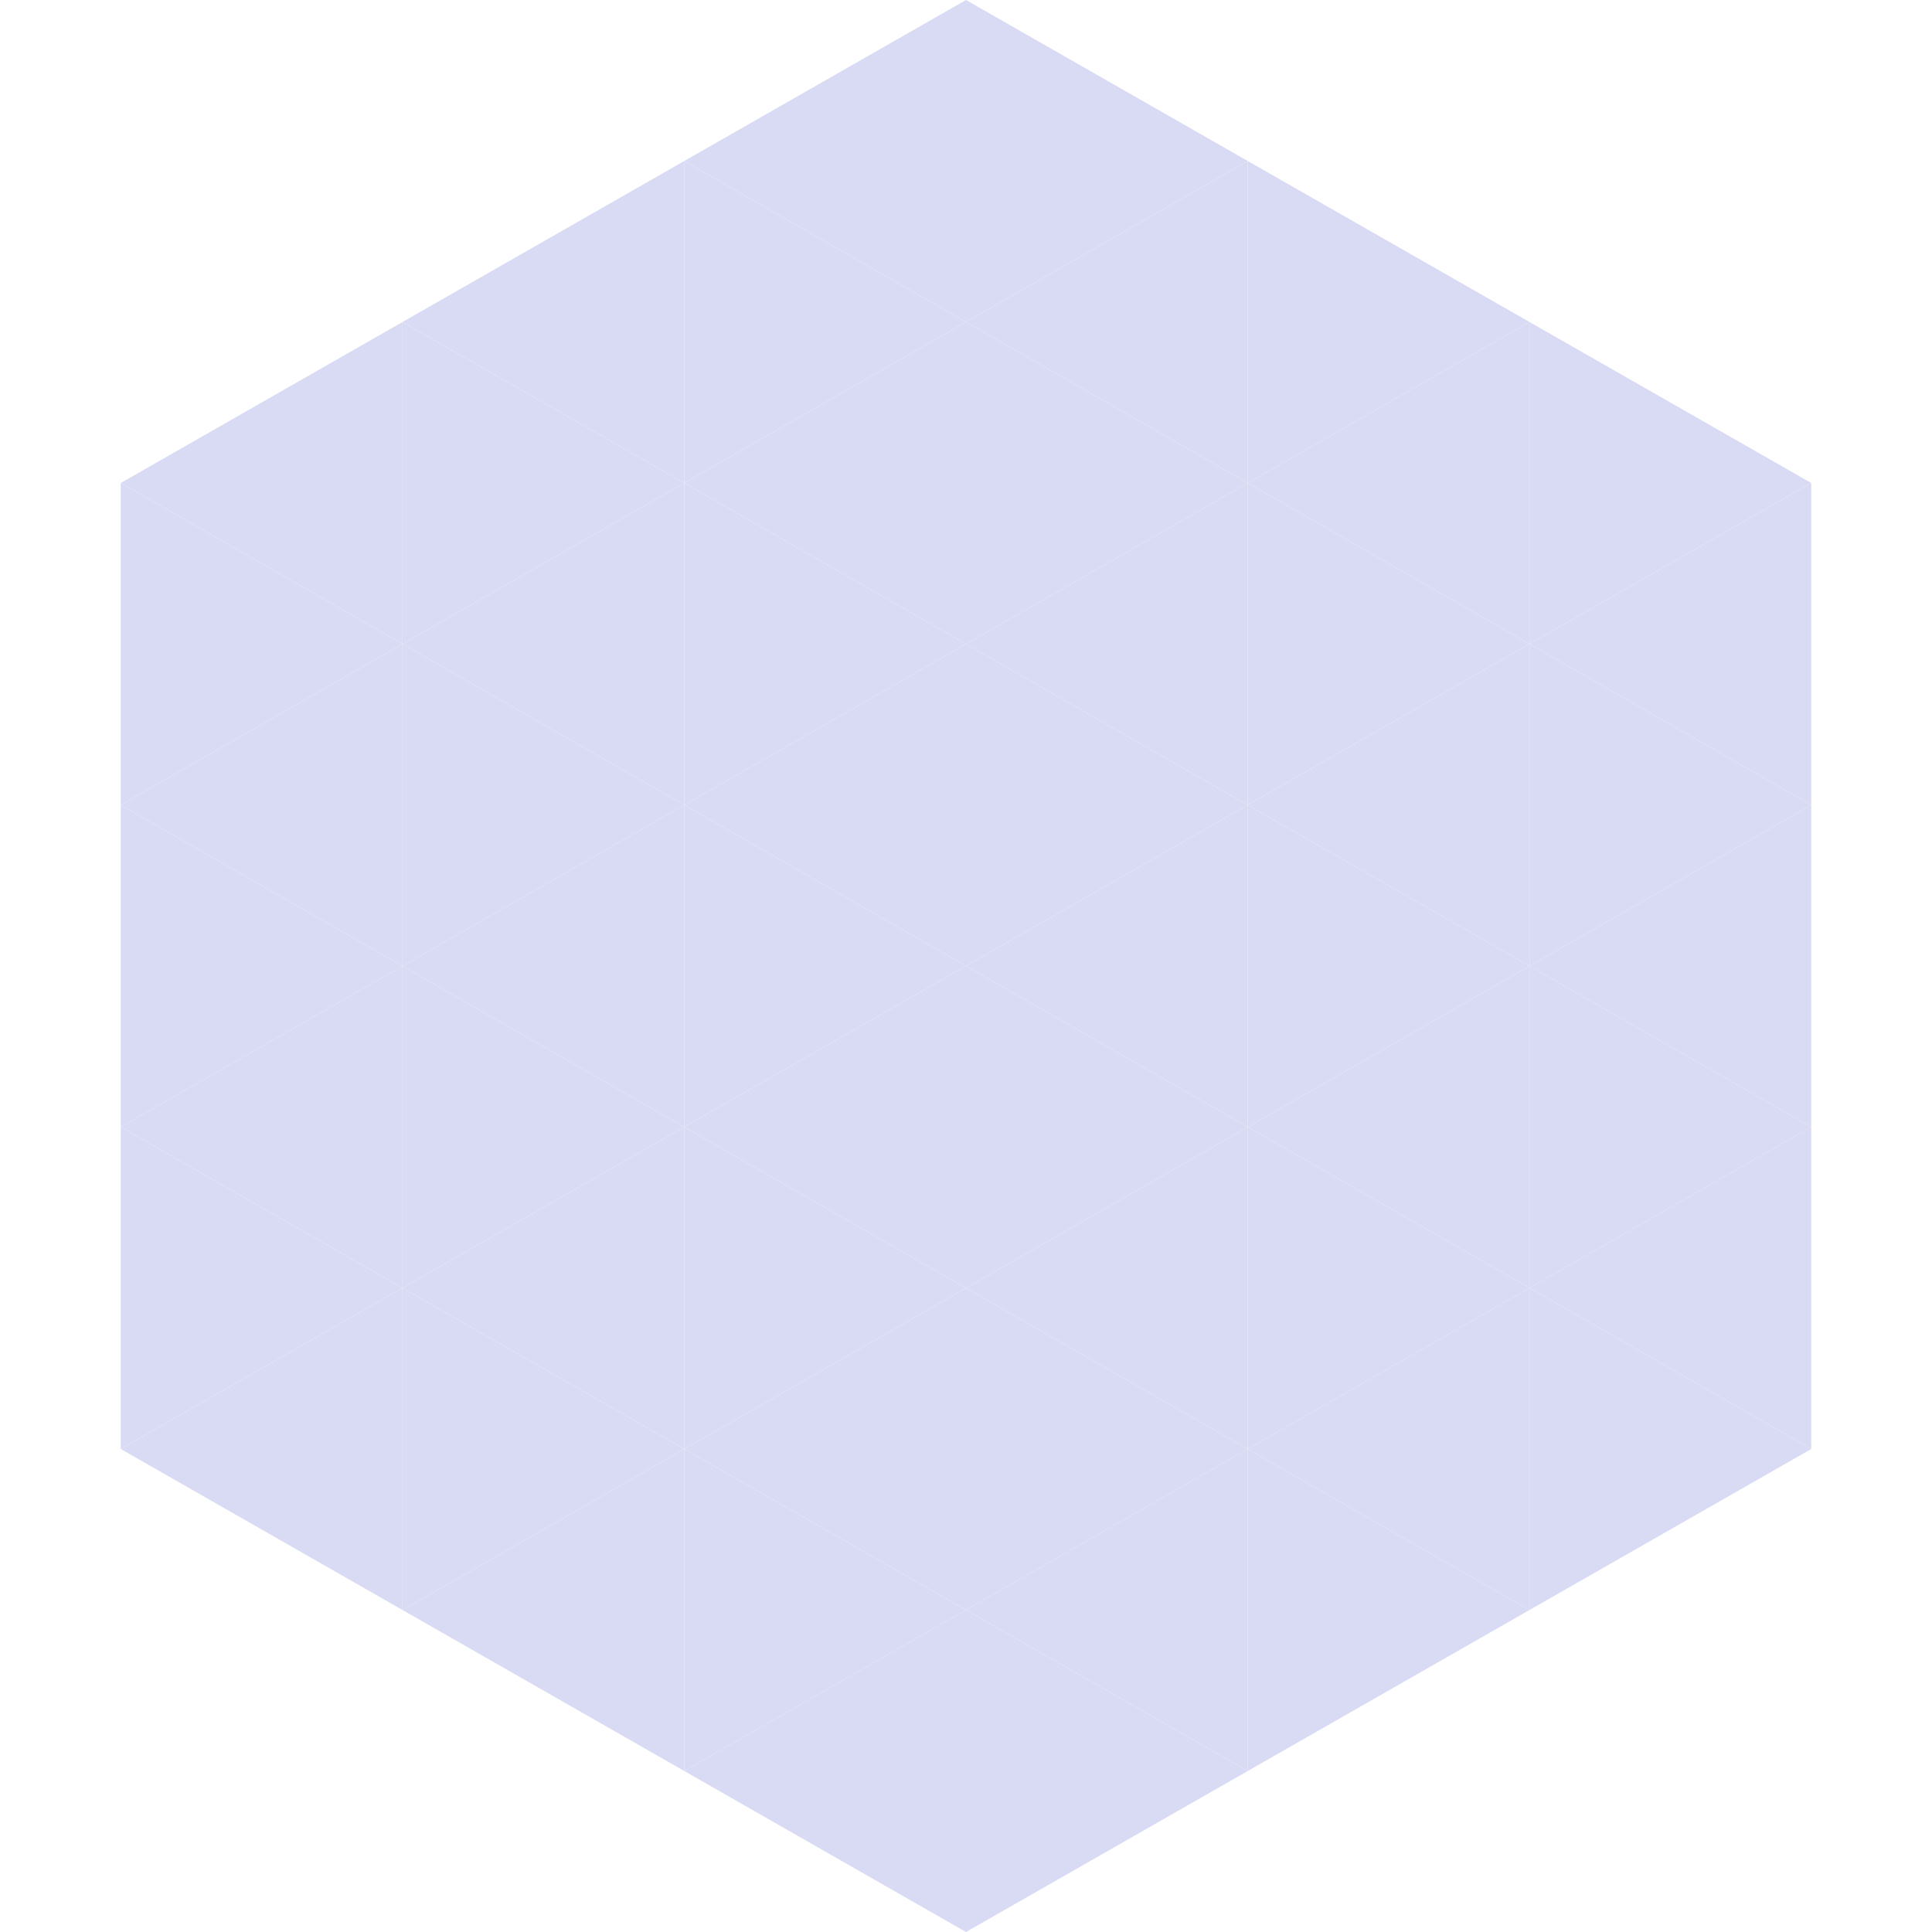 <?xml version="1.0"?>
<!-- Generated by SVGo -->
<svg width="240" height="240"
     xmlns="http://www.w3.org/2000/svg"
     xmlns:xlink="http://www.w3.org/1999/xlink">
<polygon points="50,40 15,60 50,80" style="fill:rgb(217,219,244)" />
<polygon points="190,40 225,60 190,80" style="fill:rgb(217,219,244)" />
<polygon points="15,60 50,80 15,100" style="fill:rgb(217,219,244)" />
<polygon points="225,60 190,80 225,100" style="fill:rgb(217,219,244)" />
<polygon points="50,80 15,100 50,120" style="fill:rgb(217,219,244)" />
<polygon points="190,80 225,100 190,120" style="fill:rgb(217,219,244)" />
<polygon points="15,100 50,120 15,140" style="fill:rgb(217,219,244)" />
<polygon points="225,100 190,120 225,140" style="fill:rgb(217,219,244)" />
<polygon points="50,120 15,140 50,160" style="fill:rgb(217,219,244)" />
<polygon points="190,120 225,140 190,160" style="fill:rgb(217,219,244)" />
<polygon points="15,140 50,160 15,180" style="fill:rgb(217,219,244)" />
<polygon points="225,140 190,160 225,180" style="fill:rgb(217,219,244)" />
<polygon points="50,160 15,180 50,200" style="fill:rgb(217,219,244)" />
<polygon points="190,160 225,180 190,200" style="fill:rgb(217,219,244)" />
<polygon points="15,180 50,200 15,220" style="fill:rgb(255,255,255); fill-opacity:0" />
<polygon points="225,180 190,200 225,220" style="fill:rgb(255,255,255); fill-opacity:0" />
<polygon points="50,0 85,20 50,40" style="fill:rgb(255,255,255); fill-opacity:0" />
<polygon points="190,0 155,20 190,40" style="fill:rgb(255,255,255); fill-opacity:0" />
<polygon points="85,20 50,40 85,60" style="fill:rgb(217,219,244)" />
<polygon points="155,20 190,40 155,60" style="fill:rgb(217,219,244)" />
<polygon points="50,40 85,60 50,80" style="fill:rgb(217,219,244)" />
<polygon points="190,40 155,60 190,80" style="fill:rgb(217,219,244)" />
<polygon points="85,60 50,80 85,100" style="fill:rgb(217,219,244)" />
<polygon points="155,60 190,80 155,100" style="fill:rgb(217,219,244)" />
<polygon points="50,80 85,100 50,120" style="fill:rgb(217,219,244)" />
<polygon points="190,80 155,100 190,120" style="fill:rgb(217,219,244)" />
<polygon points="85,100 50,120 85,140" style="fill:rgb(217,219,244)" />
<polygon points="155,100 190,120 155,140" style="fill:rgb(217,219,244)" />
<polygon points="50,120 85,140 50,160" style="fill:rgb(217,219,244)" />
<polygon points="190,120 155,140 190,160" style="fill:rgb(217,219,244)" />
<polygon points="85,140 50,160 85,180" style="fill:rgb(217,219,244)" />
<polygon points="155,140 190,160 155,180" style="fill:rgb(217,219,244)" />
<polygon points="50,160 85,180 50,200" style="fill:rgb(217,219,244)" />
<polygon points="190,160 155,180 190,200" style="fill:rgb(217,219,244)" />
<polygon points="85,180 50,200 85,220" style="fill:rgb(217,219,244)" />
<polygon points="155,180 190,200 155,220" style="fill:rgb(217,219,244)" />
<polygon points="120,0 85,20 120,40" style="fill:rgb(217,219,244)" />
<polygon points="120,0 155,20 120,40" style="fill:rgb(217,219,244)" />
<polygon points="85,20 120,40 85,60" style="fill:rgb(217,219,244)" />
<polygon points="155,20 120,40 155,60" style="fill:rgb(217,219,244)" />
<polygon points="120,40 85,60 120,80" style="fill:rgb(217,219,244)" />
<polygon points="120,40 155,60 120,80" style="fill:rgb(217,219,244)" />
<polygon points="85,60 120,80 85,100" style="fill:rgb(217,219,244)" />
<polygon points="155,60 120,80 155,100" style="fill:rgb(217,219,244)" />
<polygon points="120,80 85,100 120,120" style="fill:rgb(217,219,244)" />
<polygon points="120,80 155,100 120,120" style="fill:rgb(217,219,244)" />
<polygon points="85,100 120,120 85,140" style="fill:rgb(217,219,244)" />
<polygon points="155,100 120,120 155,140" style="fill:rgb(217,219,244)" />
<polygon points="120,120 85,140 120,160" style="fill:rgb(217,219,244)" />
<polygon points="120,120 155,140 120,160" style="fill:rgb(217,219,244)" />
<polygon points="85,140 120,160 85,180" style="fill:rgb(217,219,244)" />
<polygon points="155,140 120,160 155,180" style="fill:rgb(217,219,244)" />
<polygon points="120,160 85,180 120,200" style="fill:rgb(217,219,244)" />
<polygon points="120,160 155,180 120,200" style="fill:rgb(217,219,244)" />
<polygon points="85,180 120,200 85,220" style="fill:rgb(217,219,244)" />
<polygon points="155,180 120,200 155,220" style="fill:rgb(217,219,244)" />
<polygon points="120,200 85,220 120,240" style="fill:rgb(217,219,244)" />
<polygon points="120,200 155,220 120,240" style="fill:rgb(217,219,244)" />
<polygon points="85,220 120,240 85,260" style="fill:rgb(255,255,255); fill-opacity:0" />
<polygon points="155,220 120,240 155,260" style="fill:rgb(255,255,255); fill-opacity:0" />
</svg>
